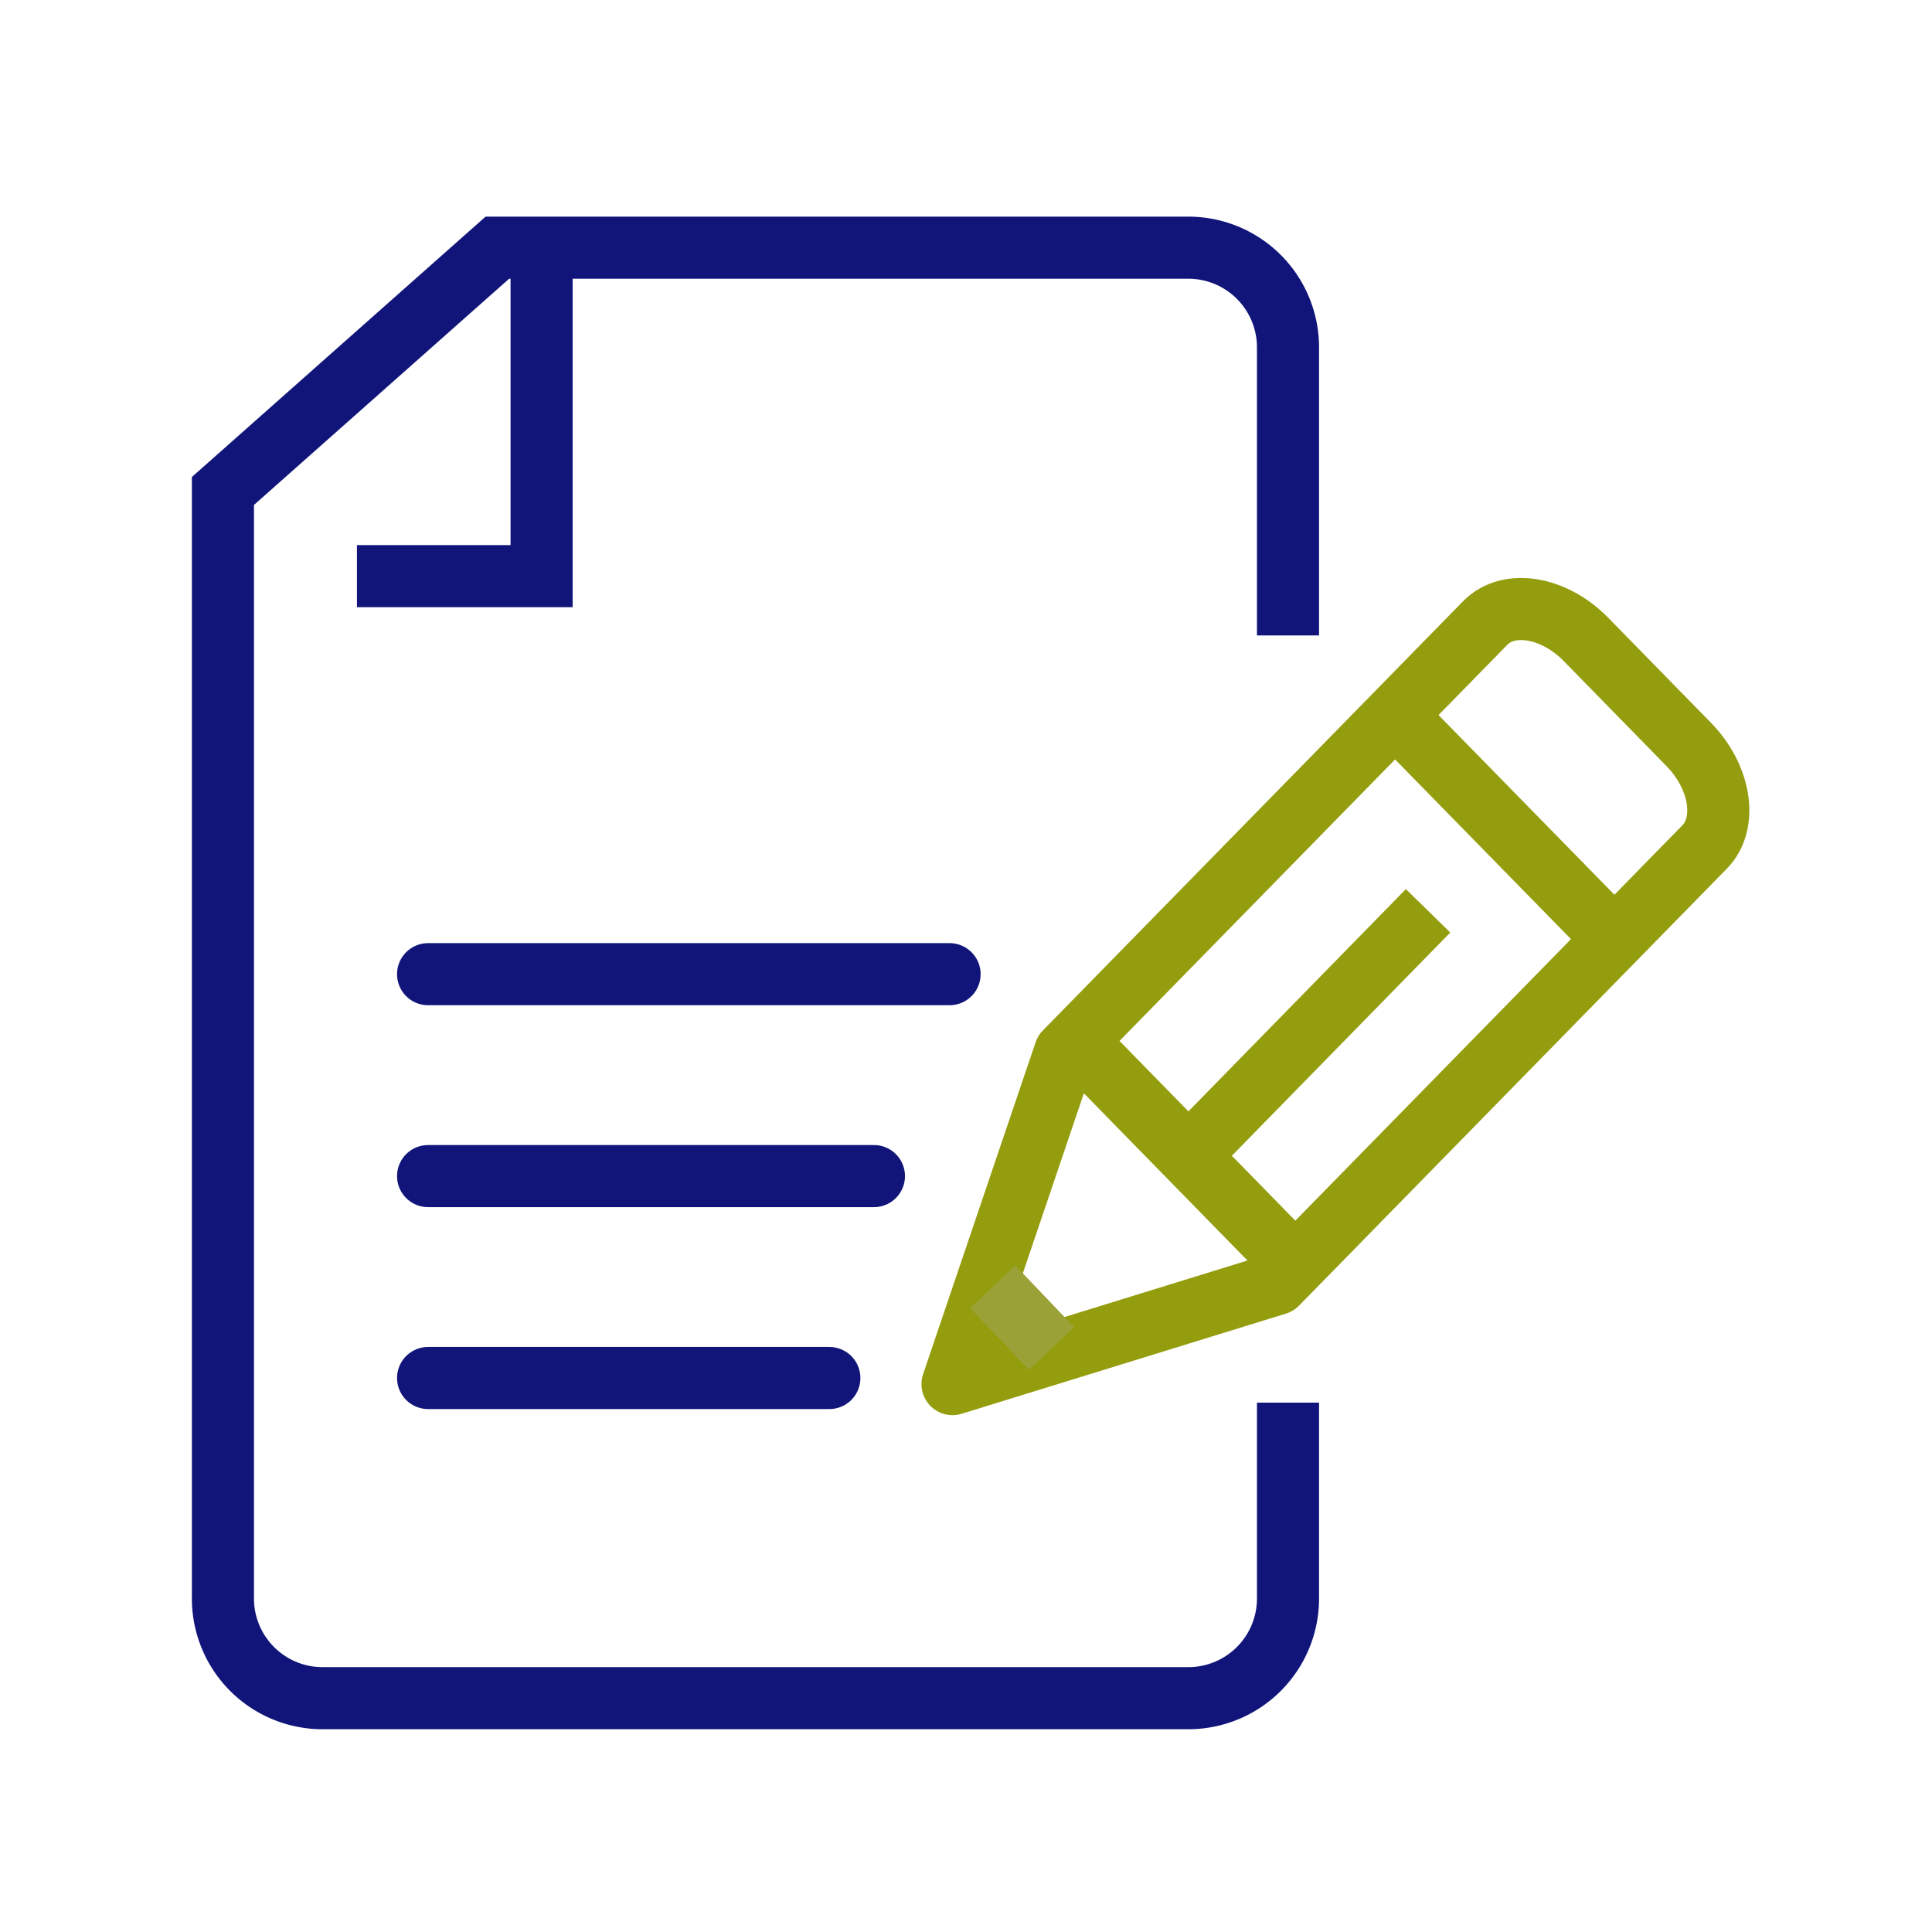 <svg xmlns="http://www.w3.org/2000/svg" width="78" height="78" viewBox="0 0 78 78">
  <g id="taaties" transform="translate(-4374 -1237)">
    <g id="Group_21" data-name="Group 21" transform="translate(4382.747 1246.746)">
      <path id="Stroke_1" data-name="Stroke 1" d="M43,15.654V4.054A4.024,4.024,0,0,0,39.029,0H11.079L0,9.822V54.505A4.024,4.024,0,0,0,3.97,58.56H39.029A4.024,4.024,0,0,0,43,54.505V46.628" transform="translate(0.253 0.254)" fill="none" stroke="#111579" stroke-miterlimit="10" stroke-width="2.507"/>
      <path id="Stroke_3" data-name="Stroke 3" d="M7.455,0V12.477H0" transform="translate(5.664 1.038)" fill="none" stroke="#111579" stroke-miterlimit="10" stroke-width="2.507"/>
      <path id="Stroke_5" data-name="Stroke 5" d="M0,.5H21.054" transform="translate(8.536 29.084)" fill="none" stroke="#111579" stroke-linecap="round" stroke-miterlimit="10" stroke-width="2.507"/>
      <path id="Stroke_7" data-name="Stroke 7" d="M0,.5H18" transform="translate(8.536 37.236)" fill="none" stroke="#111579" stroke-linecap="round" stroke-miterlimit="10" stroke-width="2.507"/>
      <path id="Stroke_9" data-name="Stroke 9" d="M0,.5H16.2" transform="translate(8.536 45.388)" fill="none" stroke="#111579" stroke-linecap="round" stroke-miterlimit="10" stroke-width="2.507"/>
      <path id="Stroke_11" data-name="Stroke 11" d="M13.094,27.248,0,31.292l4.543-13.4L21.511.56c.937-.955,2.76-.658,4.053.655l4.159,4.251c1.291,1.319,1.582,3.182.644,4.139Z" transform="translate(29.708 14.842)" fill="none" stroke="#949d0e" stroke-linejoin="round" stroke-miterlimit="10" stroke-width="2.507"/>
      <path id="Stroke_13" data-name="Stroke 13" d="M7.329,7.491,0,0" transform="translate(35.388 32.986)" fill="none" stroke="#949d0e" stroke-linejoin="round" stroke-miterlimit="10" stroke-width="2.507"/>
      <path id="Stroke_15" data-name="Stroke 15" d="M2.378,2.49,0,0" transform="translate(31.331 42.205)" fill="none" stroke="#9aa237" stroke-linejoin="round" stroke-miterlimit="10" stroke-width="2.507"/>
      <path id="Stroke_17" data-name="Stroke 17" d="M0,9.812,9.6,0" transform="translate(39.308 27.026)" fill="none" stroke="#949d0e" stroke-linejoin="round" stroke-miterlimit="10" stroke-width="2.507"/>
      <path id="Stroke_19" data-name="Stroke 19" d="M0,0,8.463,8.645" transform="translate(47.773 19.324)" fill="none" stroke="#949d0e" stroke-linejoin="round" stroke-miterlimit="10" stroke-width="2.507"/>
    </g>
    <rect id="Rectangle_2" data-name="Rectangle 2" width="78" height="78" transform="translate(4374 1237)" fill="none"/>
  </g>
</svg>
